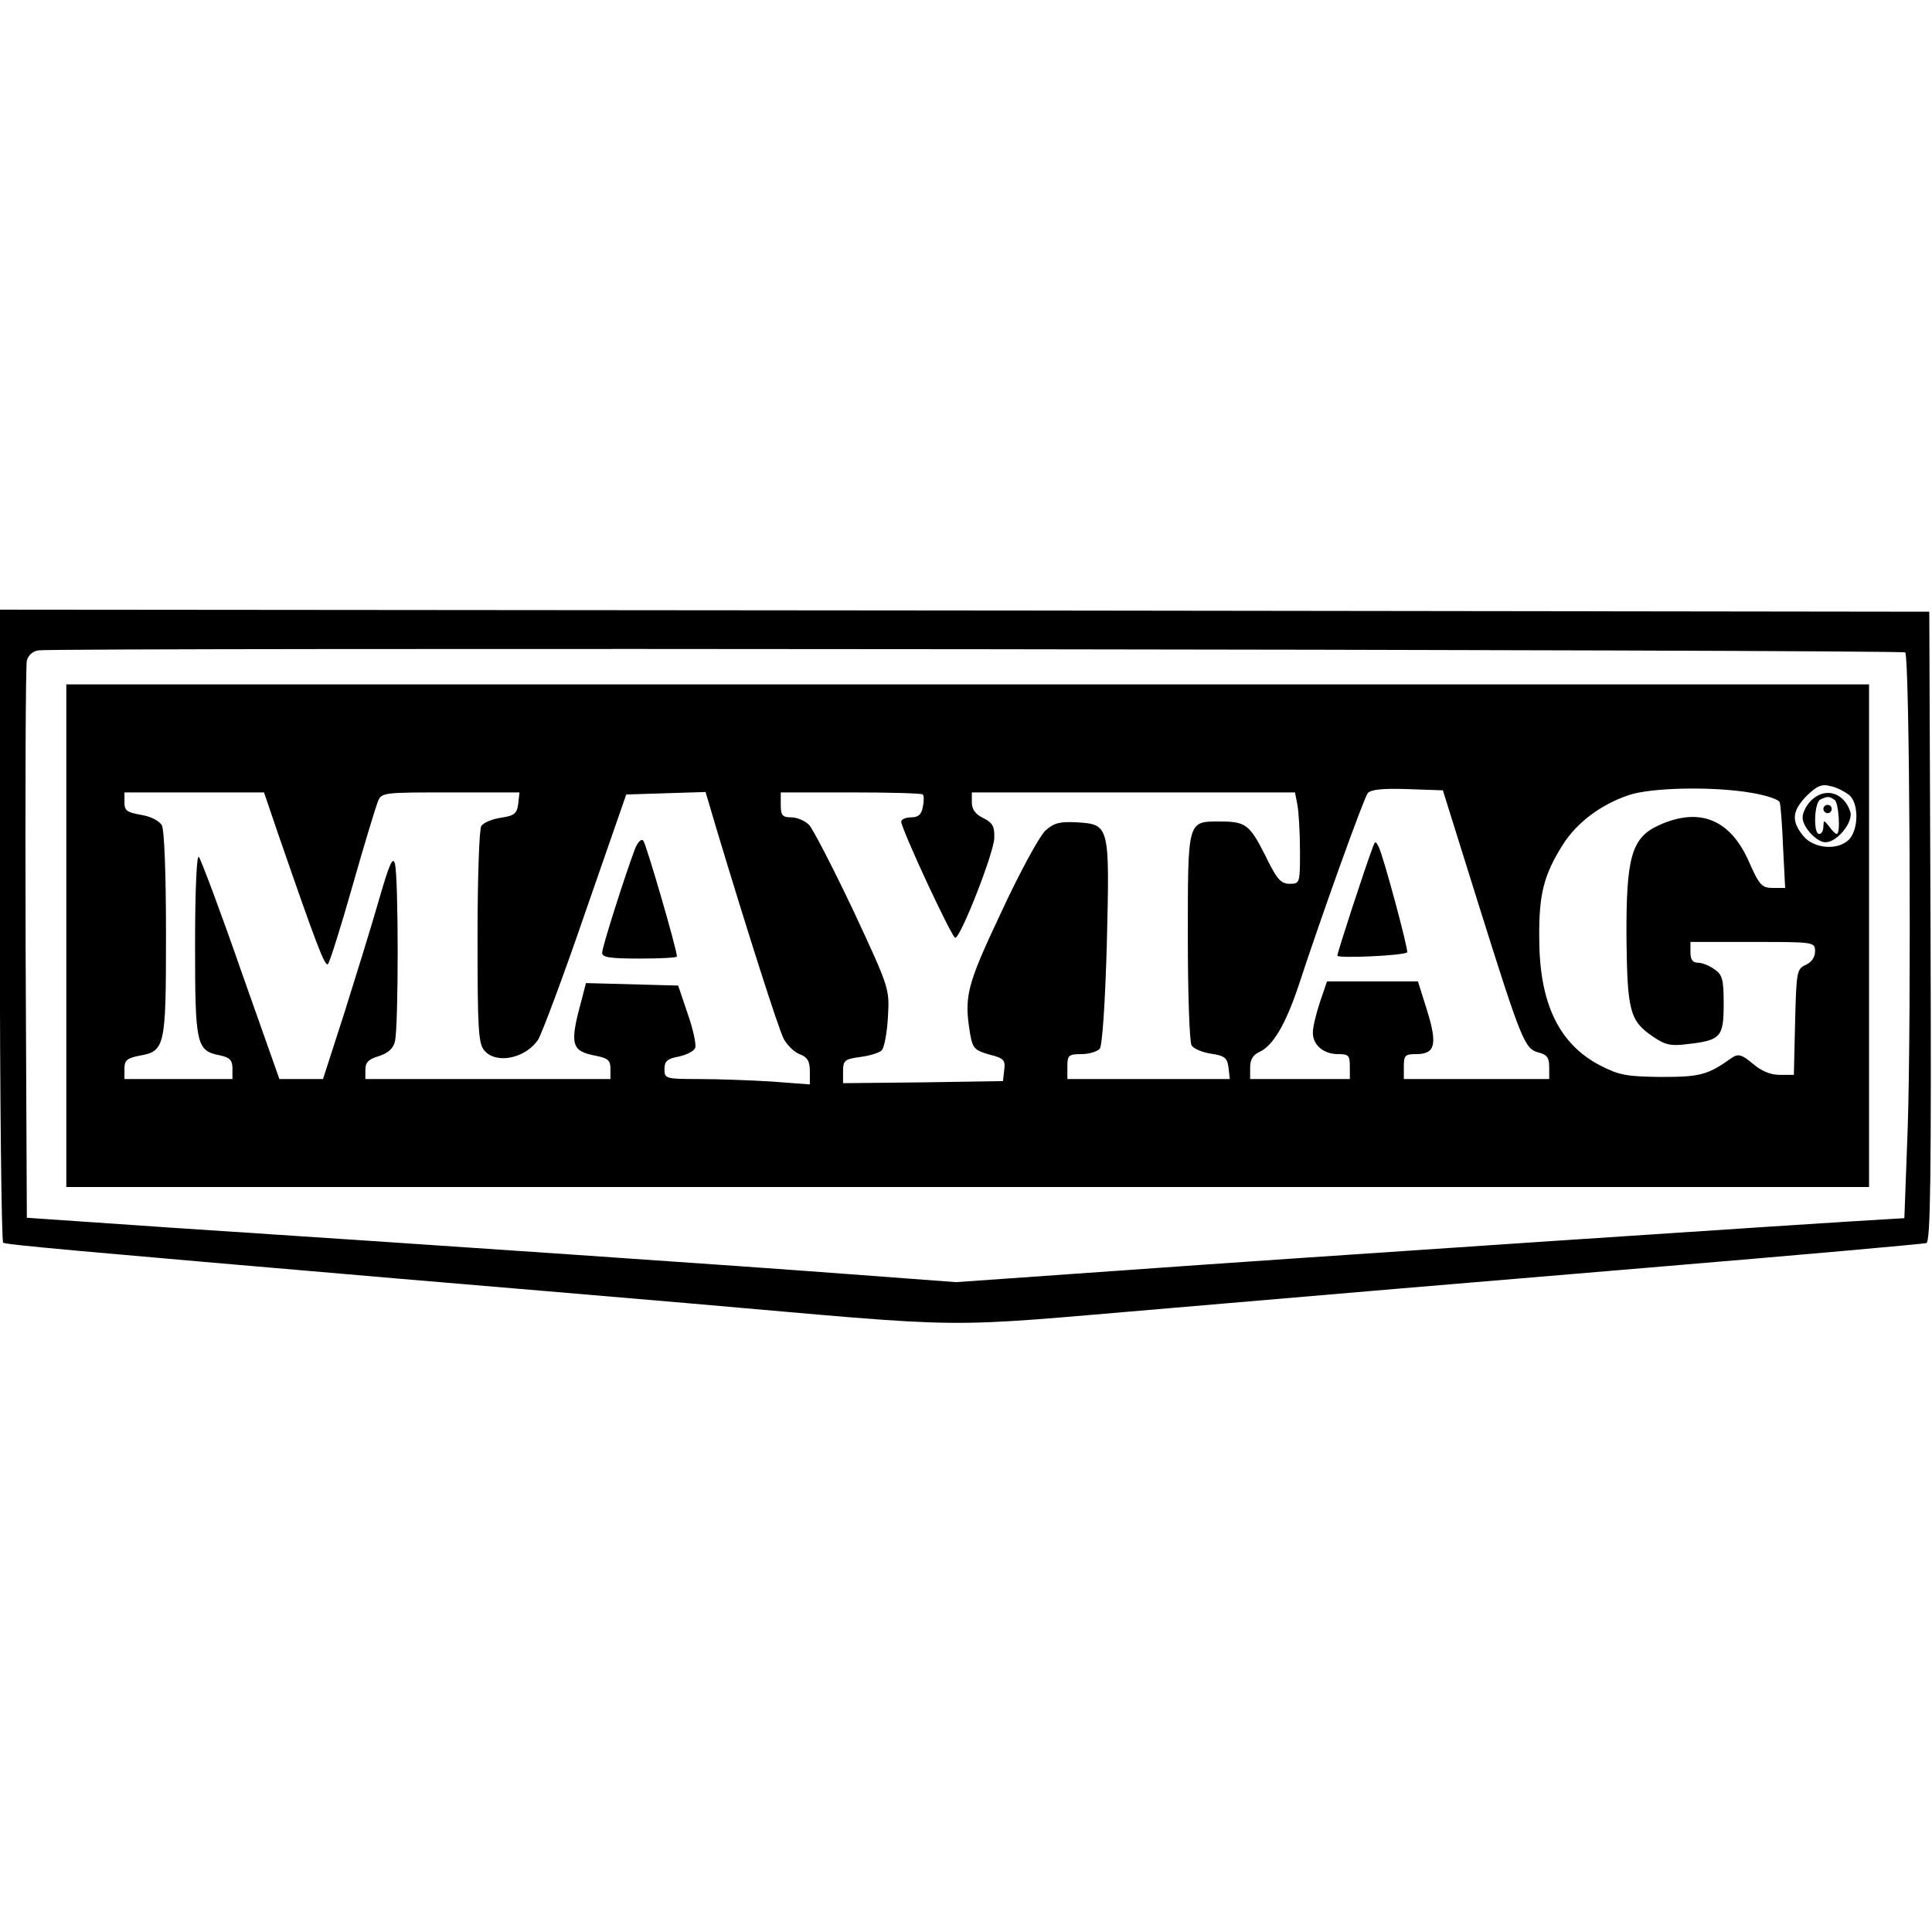 <?xml version="1.0" encoding="UTF-8" standalone="no"?>
<svg
   version="1.0"
   width="400pt"
   height="400pt"
   viewBox="0 0 400 400"
   preserveAspectRatio="xMidYMid meet"
   id="svg7059"
   sodipodi:docname="Maytag-logo.svg"
   inkscape:version="1.1.2 (b8e25be833, 2022-02-05)"
   xmlns:inkscape="http://www.inkscape.org/namespaces/inkscape"
   xmlns:sodipodi="http://sodipodi.sourceforge.net/DTD/sodipodi-0.dtd"
   xmlns="http://www.w3.org/2000/svg"
   xmlns:svg="http://www.w3.org/2000/svg">
  <defs
     id="defs7063" />
  <sodipodi:namedview
     id="namedview7061"
     pagecolor="#ffffff"
     bordercolor="#666666"
     borderopacity="1.0"
     inkscape:pageshadow="2"
     inkscape:pageopacity="0.0"
     inkscape:pagecheckerboard="0"
     inkscape:document-units="pt"
     showgrid="false"
     inkscape:zoom="1.43875"
     inkscape:cx="400"
     inkscape:cy="157.77585"
     inkscape:window-width="1920"
     inkscape:window-height="1027"
     inkscape:window-x="-1928"
     inkscape:window-y="-8"
     inkscape:window-maximized="1"
     inkscape:current-layer="svg7059" />
  <g
     transform="matrix(0.086,0,0,-0.086,-60.232,296.501)"
     fill="#000000"
     stroke="none"
     id="g7057">
    <path
       d="m 700,1221 c 0,-418 4,-762 8,-765 8,-5 175,-20 957,-87 193,-16 505,-43 695,-59 702,-61 583,-60 1152,-12 277,24 798,68 1158,98 360,30 661,57 668,59 10,4 12,161 10,762 l -3,758 -2322,3 -2323,2 z m 4587,656 c 11,-11 15,-876 6,-1147 l -8,-215 -50,-3 C 5135,507 3815,419 3413,390 l -411,-29 -254,19 c -249,19 -993,70 -1648,113 l -335,23 -3,659 c -1,363 0,670 3,682 3,13 14,23 28,25 52,7 4486,2 4494,-5 z"
       id="path7045" />
    <path
       d="M 860,1195 V 590 h 2170 2170 v 605 605 H 3030 860 Z m 4293,338 c 22,-20 22,-80 0,-105 -26,-29 -87,-24 -112,8 -29,36 -26,60 9,96 25,24 36,29 58,23 15,-3 35,-14 45,-22 z m -893,-263 c 104,-331 111,-347 144,-356 20,-5 26,-12 26,-35 v -29 h -175 -175 v 30 c 0,27 3,30 30,30 46,0 51,24 26,105 l -22,70 h -109 -110 l -17,-50 c -9,-27 -17,-60 -17,-72 -1,-30 25,-53 60,-53 26,0 29,-3 29,-30 v -30 h -120 -120 v 28 c 0,19 7,30 22,37 33,15 63,66 94,158 54,165 157,452 167,465 7,9 35,12 96,10 l 85,-3 z m 657,269 c 36,-6 66,-16 68,-23 2,-6 6,-55 8,-108 l 5,-98 h -29 c -27,0 -33,6 -59,65 -45,101 -119,130 -216,86 -66,-30 -79,-77 -78,-272 2,-176 8,-199 64,-237 29,-20 43,-23 82,-18 81,9 88,17 88,96 0,60 -3,71 -22,84 -12,9 -30,16 -40,16 -13,0 -18,8 -18,25 v 25 h 150 c 149,0 150,0 150,-23 0,-14 -9,-26 -22,-32 -22,-10 -23,-16 -26,-137 l -3,-128 h -34 c -22,0 -44,9 -65,27 -26,22 -35,24 -49,15 -59,-42 -76,-47 -171,-47 -84,1 -101,4 -148,28 -99,52 -146,150 -146,307 -1,105 11,151 56,223 34,54 91,97 158,120 54,19 205,22 297,6 z m -3548,-96 c 95,-275 114,-324 121,-316 4,4 31,89 59,188 28,99 56,190 61,203 9,22 13,22 175,22 h 166 l -3,-27 c -3,-24 -9,-29 -42,-34 -21,-3 -42,-12 -47,-20 -5,-8 -9,-128 -9,-268 0,-223 2,-257 17,-273 29,-33 99,-18 129,27 9,15 61,153 114,308 l 98,282 95,3 96,3 26,-88 c 72,-239 149,-481 162,-506 8,-15 25,-32 38,-37 19,-7 25,-17 25,-41 v -32 l -92,7 c -50,3 -129,6 -175,6 -81,0 -83,1 -83,24 0,19 7,25 34,30 19,4 37,13 40,21 3,8 -5,45 -18,82 l -23,68 -111,3 -111,3 -10,-39 c -30,-109 -26,-125 34,-136 29,-6 35,-11 35,-31 v -25 h -295 -295 v 23 c 0,17 8,25 32,32 22,7 35,18 39,35 9,32 9,397 0,429 -5,18 -14,-3 -39,-90 -18,-63 -56,-185 -83,-271 l -51,-158 h -53 -52 l -93,263 c -50,144 -96,266 -101,272 -5,5 -9,-79 -9,-211 0,-242 3,-256 60,-267 24,-5 30,-12 30,-32 v -25 h -130 -130 v 25 c 0,20 6,25 35,31 63,11 65,20 65,292 0,148 -4,251 -10,263 -7,11 -26,21 -50,25 -34,6 -40,10 -40,30 v 24 h 168 168 z m 1553,92 c 3,-3 3,-17 0,-30 -3,-18 -11,-25 -28,-25 -13,0 -24,-5 -24,-10 0,-18 122,-280 130,-280 13,0 93,204 94,240 1,28 -4,37 -26,48 -19,9 -28,21 -28,38 v 24 h 389 389 l 6,-31 c 3,-17 6,-67 6,-110 0,-77 0,-79 -25,-79 -21,0 -31,11 -59,69 -38,75 -47,81 -111,81 -76,0 -75,2 -75,-278 0,-136 4,-253 9,-261 5,-8 26,-17 47,-20 33,-5 39,-10 42,-34 l 3,-27 h -195 -196 v 30 c 0,27 3,30 34,30 18,0 38,6 44,13 6,7 13,109 17,252 7,286 7,288 -72,293 -41,2 -55,-1 -76,-20 -14,-13 -62,-101 -106,-196 -84,-178 -90,-203 -75,-294 6,-34 11,-39 46,-49 35,-9 39,-13 36,-37 l -3,-27 -192,-3 -193,-2 v 28 c 0,27 4,30 41,35 23,3 46,10 52,16 6,6 13,42 15,80 4,69 4,69 -84,258 -49,103 -97,196 -106,205 -10,10 -29,18 -43,18 -21,0 -25,5 -25,30 v 30 h 168 c 93,0 171,-2 174,-5 z"
       id="path7047" />
    <path
       d="m 5060,1520 c -11,-11 -20,-29 -20,-40 0,-24 34,-60 55,-60 28,0 67,48 60,73 -15,47 -61,61 -95,27 z m 57,2 c 10,-6 15,-82 5,-82 -3,0 -11,8 -18,18 -13,16 -13,16 -14,0 0,-10 -4,-18 -10,-18 -15,0 -12,77 3,83 17,8 21,8 34,-1 z"
       id="path7049" />
    <path
       d="m 5090,1500 c 0,-5 5,-10 10,-10 6,0 10,5 10,10 0,6 -4,10 -10,10 -5,0 -10,-4 -10,-10 z"
       id="path7051" />
    <path
       d="m 4006,1410 c -18,-47 -86,-255 -86,-263 0,-7 160,0 168,8 4,4 -58,235 -69,255 -7,13 -8,13 -13,0 z"
       id="path7053" />
    <path
       d="m 2229,1404 c -23,-61 -79,-236 -79,-250 0,-11 18,-14 90,-14 50,0 90,2 90,5 0,17 -74,271 -81,279 -5,5 -13,-3 -20,-20 z"
       id="path7055" />
  </g>
</svg>
